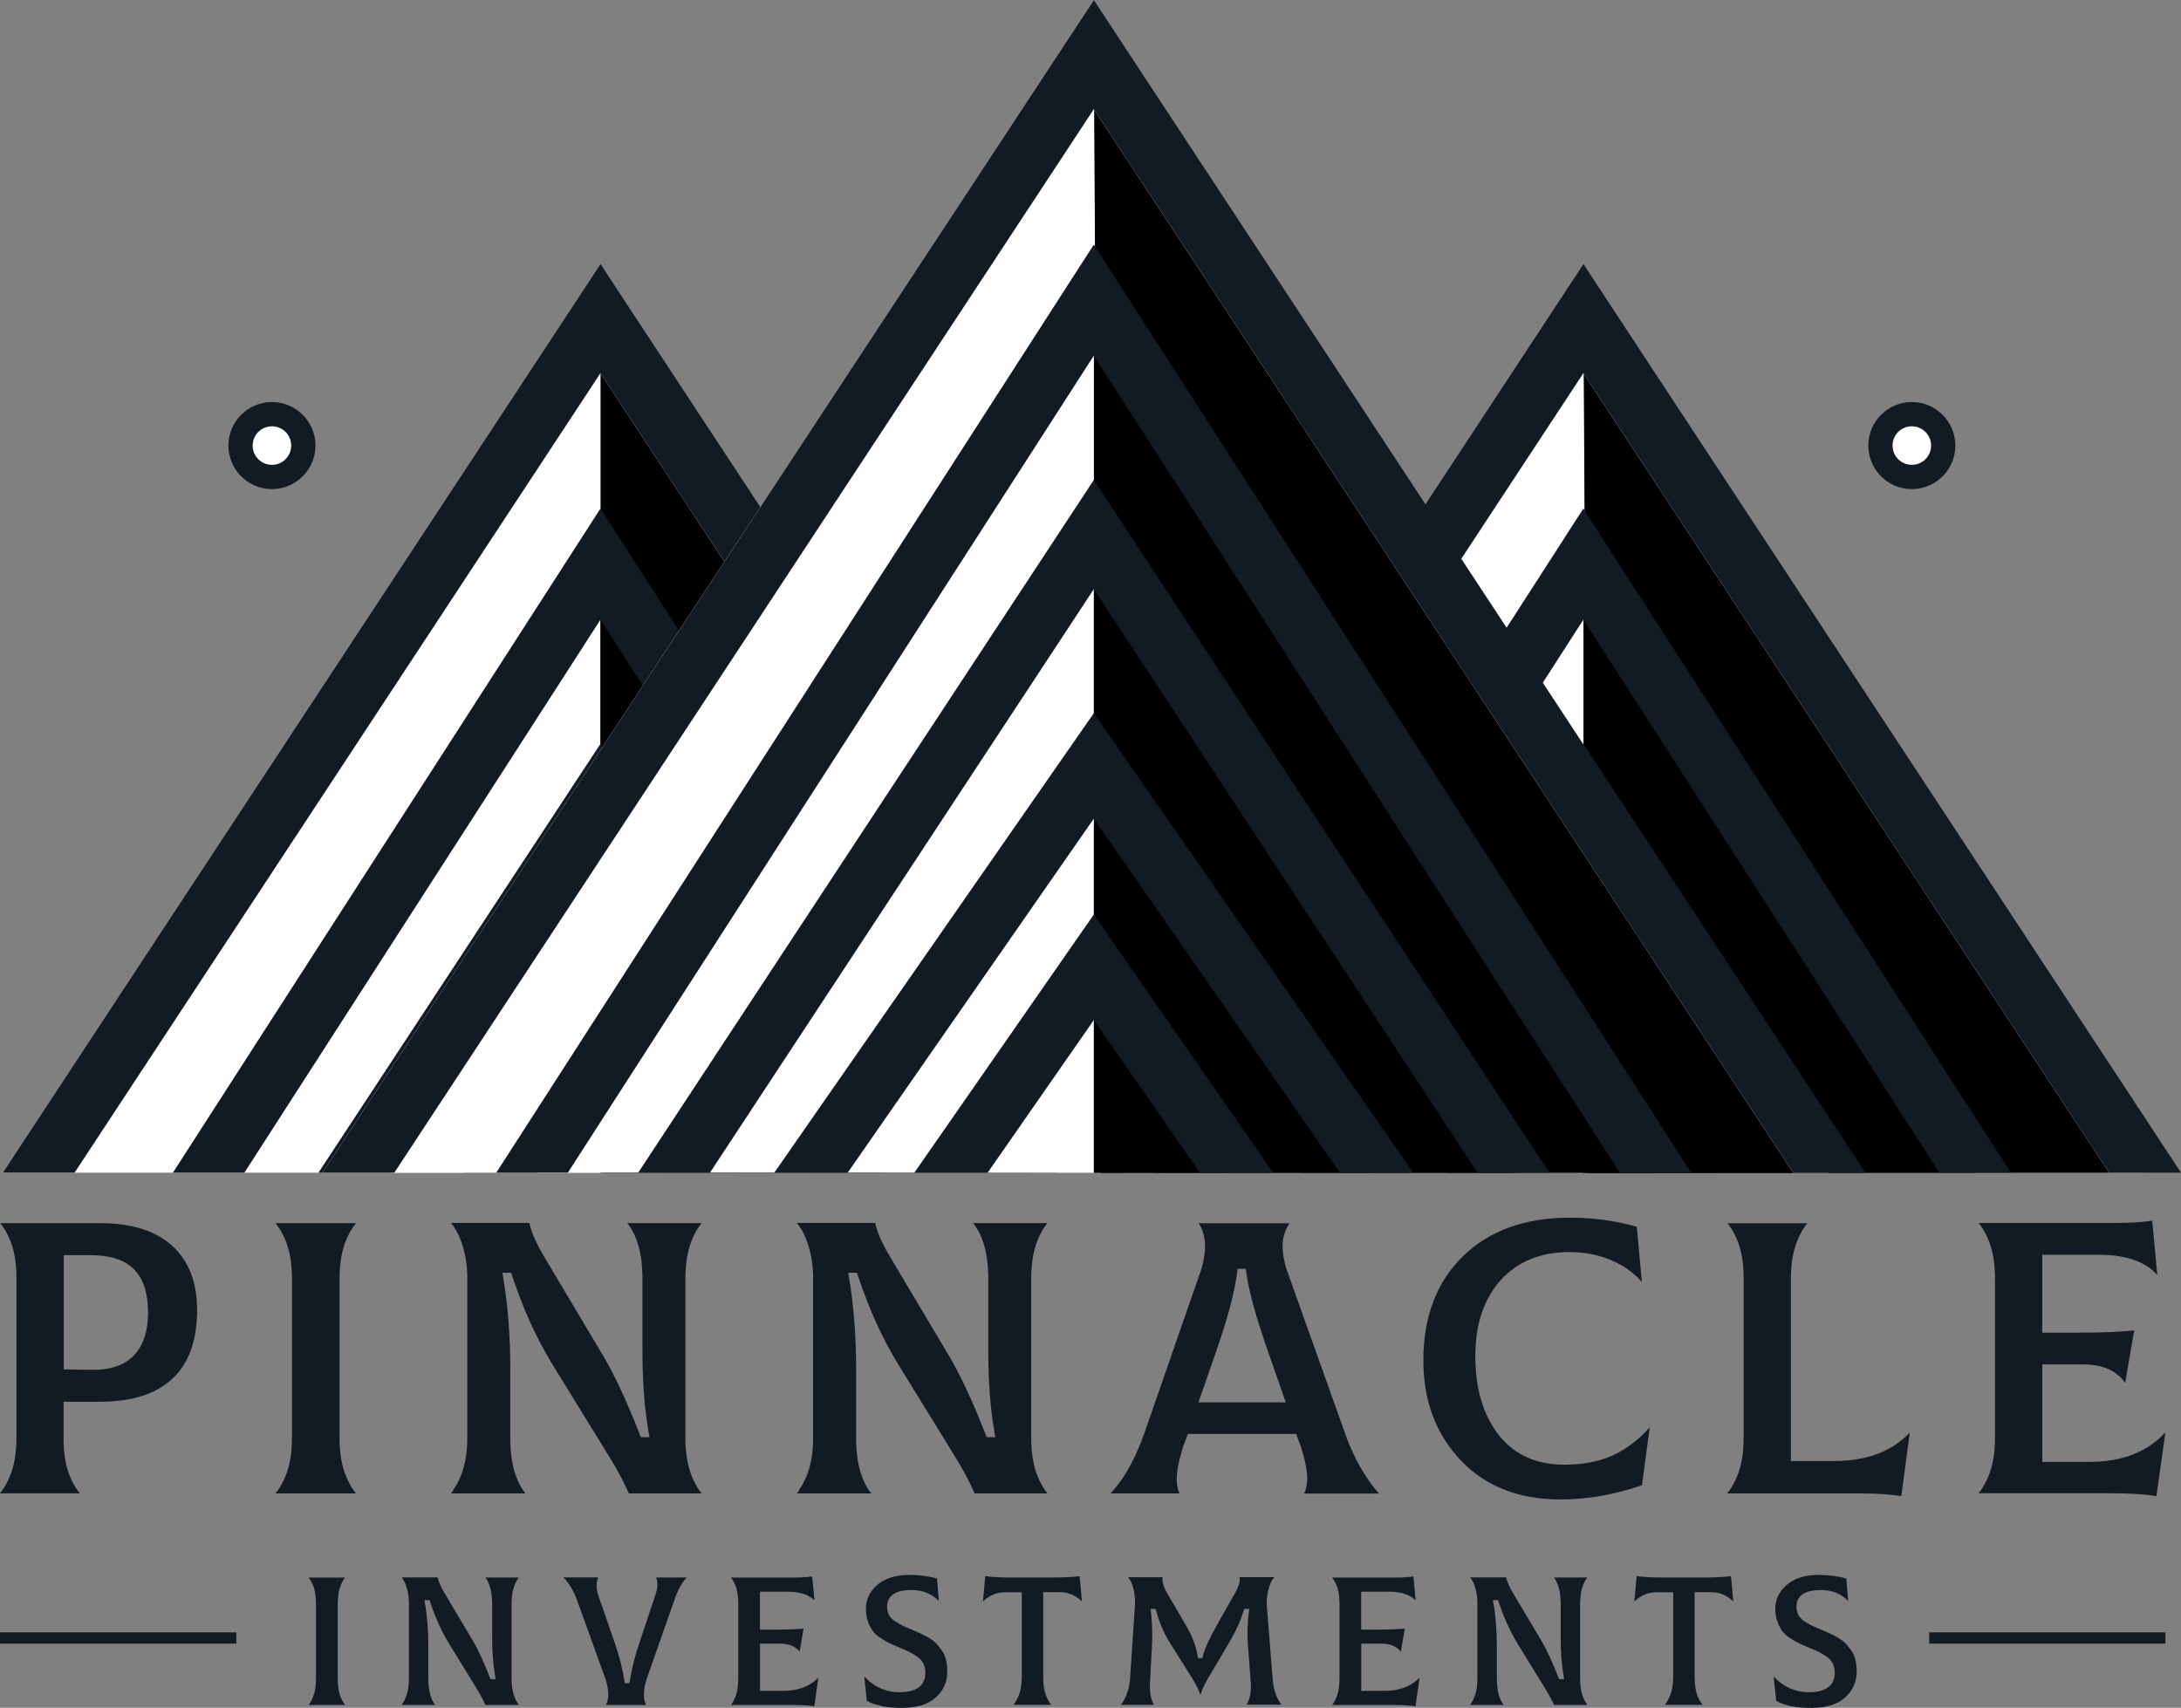 <?xml version="1.0" encoding="UTF-8"?> <svg xmlns="http://www.w3.org/2000/svg" viewBox="1873.235 2400.73 253.53 198.54" width="253.53" height="198.54" data-guides="{&quot;vertical&quot;:[],&quot;horizontal&quot;:[]}"><rect x="1873.235" y="2400.73" width="253.53" height="198.54" fill="#808080" stroke="none"/><path fill="rgb(254, 254, 254)" stroke="none" fill-opacity="1" stroke-width="1" stroke-opacity="1" clip-rule="evenodd" color="rgb(51, 51, 51)" fill-rule="evenodd" font-size-adjust="none" text-rendering="geometricprecision" class="fil0" id="tSvg14106006bf9" title="Path 1" d="M 1943.035 2431.41 C 1943.225 2466.627 1943.415 2501.843 1943.605 2537.06C 1920.255 2537.06 1896.905 2537.06 1873.555 2537.06C 1896.715 2501.843 1919.875 2466.627 1943.035 2431.41Z"></path><path fill="url(#tSvgGradient7df85d7e6f)" stroke="none" fill-opacity="1" stroke-width="1" stroke-opacity="1" clip-rule="evenodd" color="rgb(51, 51, 51)" fill-rule="evenodd" font-size-adjust="none" text-rendering="geometricprecision" class="fil1" id="tSvg155795f48df" title="Path 2" d="M 1943.045 2437.78 C 1958.368 2461.08 1973.692 2484.38 1989.015 2507.68C 1995.455 2517.473 2001.895 2527.267 2008.335 2537.06C 1999.708 2537.06 1991.082 2537.06 1982.455 2537.06C 1969.318 2537.06 1956.182 2537.06 1943.045 2537.06C 1943.045 2503.967 1943.045 2470.873 1943.045 2437.78Z"></path><path fill="rgb(254, 254, 254)" stroke="none" fill-opacity="1" stroke-width="1" stroke-opacity="1" clip-rule="evenodd" color="rgb(51, 51, 51)" fill-rule="evenodd" font-size-adjust="none" text-rendering="geometricprecision" class="fil0" id="tSvg15f10326304" title="Path 3" d="M 1943.035 2437.76 C 1958.362 2461.067 1973.688 2484.373 1989.015 2507.68C 1995.455 2517.473 2001.895 2527.267 2008.335 2537.06C 2006.945 2537.06 2005.555 2537.06 2004.165 2537.06C 1998.142 2527.907 1992.118 2518.753 1986.095 2509.6C 1971.742 2487.77 1957.388 2465.94 1943.035 2444.11C 1943.035 2441.993 1943.035 2439.877 1943.035 2437.76Z"></path><path fill="rgb(18, 27, 36)" stroke="none" fill-opacity="1" stroke-width="1" stroke-opacity="1" clip-rule="evenodd" color="rgb(51, 51, 51)" font-size-adjust="none" text-rendering="geometricprecision" class="fil2" id="tSvg18205a6903b" title="Path 4" d="M 1945.945 2435.85 C 1968.132 2469.587 1990.318 2503.323 2012.505 2537.06C 2009.725 2537.06 2006.945 2537.06 2004.165 2537.06C 1998.142 2527.907 1992.118 2518.753 1986.095 2509.6C 1971.742 2487.77 1957.388 2465.94 1943.035 2444.11C 1922.658 2475.093 1902.282 2506.077 1881.905 2537.06C 1879.122 2537.06 1876.338 2537.06 1873.555 2537.06C 1896.715 2501.843 1919.875 2466.627 1943.035 2431.41C 1944.005 2432.89 1944.975 2434.37 1945.945 2435.85Z"></path><path fill="url(#tSvgGradient14829dd9316)" stroke="none" fill-opacity="1" stroke-width="1" stroke-opacity="1" clip-rule="evenodd" color="rgb(51, 51, 51)" fill-rule="evenodd" font-size-adjust="none" text-rendering="geometricprecision" class="fil3" id="tSvg32a2b45007" title="Path 5" d="M 1943.045 2466.33 C 1954.982 2484.87 1966.918 2503.41 1978.855 2521.95C 1982.075 2526.987 1985.295 2532.023 1988.515 2537.06C 1986.495 2537.06 1984.475 2537.06 1982.455 2537.06C 1969.318 2537.06 1956.182 2537.06 1943.045 2537.06C 1943.045 2513.483 1943.045 2489.907 1943.045 2466.33Z"></path><path fill="rgb(18, 27, 36)" stroke="none" fill-opacity="1" stroke-width="1" stroke-opacity="1" clip-rule="evenodd" color="rgb(51, 51, 51)" font-size-adjust="none" text-rendering="geometricprecision" class="fil2" id="tSvg767264a60c" title="Path 6" d="M 1945.975 2464.42 C 1961.562 2488.633 1977.148 2512.847 1992.735 2537.06C 1989.965 2537.06 1987.195 2537.06 1984.425 2537.06C 1981.588 2532.653 1978.752 2528.247 1975.915 2523.84C 1964.955 2506.817 1953.995 2489.793 1943.035 2472.77C 1929.238 2494.2 1915.442 2515.63 1901.645 2537.06C 1898.875 2537.06 1896.105 2537.06 1893.335 2537.06C 1909.902 2511.323 1926.468 2485.587 1943.035 2459.85C 1944.015 2461.373 1944.995 2462.897 1945.975 2464.42Z"></path><path fill="url(#tSvgGradient12c44ca734a)" stroke="none" fill-opacity="1" stroke-width="1" stroke-opacity="1" clip-rule="evenodd" color="rgb(51, 51, 51)" fill-rule="evenodd" font-size-adjust="none" text-rendering="geometricprecision" class="fil4" id="tSvg7782e02629" title="Path 7" d="M 1943.045 2493.58 C 1951.555 2506.523 1960.065 2519.467 1968.575 2532.41C 1969.598 2533.96 1970.622 2535.51 1971.645 2537.06C 1962.112 2537.06 1952.578 2537.06 1943.045 2537.06C 1943.045 2522.567 1943.045 2508.073 1943.045 2493.58Z"></path><path fill="rgb(18, 27, 36)" stroke="none" fill-opacity="1" stroke-width="1" stroke-opacity="1" clip-rule="evenodd" color="rgb(51, 51, 51)" font-size-adjust="none" text-rendering="geometricprecision" class="fil2" id="tSvg8aa62292b0" title="Path 8" d="M 1945.945 2491.64 C 1955.902 2506.78 1965.858 2521.92 1975.815 2537.06C 1973.032 2537.06 1970.248 2537.06 1967.465 2537.06C 1966.865 2536.147 1966.265 2535.233 1965.665 2534.32C 1958.122 2522.85 1950.578 2511.38 1943.035 2499.91C 1934.892 2512.293 1926.748 2524.677 1918.605 2537.06C 1915.822 2537.06 1913.038 2537.06 1910.255 2537.06C 1921.182 2520.443 1932.108 2503.827 1943.035 2487.21C 1944.005 2488.687 1944.975 2490.163 1945.945 2491.64Z"></path><path fill="rgb(18, 27, 36)" stroke="none" fill-opacity="1" stroke-width="1" stroke-opacity="1" clip-rule="evenodd" color="rgb(51, 51, 51)" font-size-adjust="none" text-rendering="geometricprecision" class="fil2" id="tSvg14cbaa5fd42" title="Path 9" d="M 1945.905 2518.46 C 1950.218 2524.66 1954.532 2530.86 1958.845 2537.06C 1956.002 2537.06 1953.158 2537.06 1950.315 2537.06C 1947.888 2533.57 1945.462 2530.08 1943.035 2526.59C 1940.608 2530.08 1938.182 2533.57 1935.755 2537.06C 1932.912 2537.06 1930.068 2537.06 1927.225 2537.06C 1932.495 2529.48 1937.765 2521.9 1943.035 2514.32C 1943.992 2515.7 1944.948 2517.08 1945.905 2518.46Z"></path><path fill="rgb(254, 254, 254)" stroke="none" fill-opacity="1" stroke-width="1" stroke-opacity="1" clip-rule="evenodd" color="rgb(51, 51, 51)" fill-rule="evenodd" font-size-adjust="none" text-rendering="geometricprecision" class="fil0" id="tSvg37faf41c74" title="Path 10" d="M 2057.295 2431.41 C 2057.485 2466.627 2057.675 2501.843 2057.865 2537.06C 2034.515 2537.06 2011.165 2537.06 1987.815 2537.06C 2010.975 2501.843 2034.135 2466.627 2057.295 2431.41Z"></path><path fill="url(#tSvgGradient256eb6450f)" stroke="none" fill-opacity="1" stroke-width="1" stroke-opacity="1" clip-rule="evenodd" color="rgb(51, 51, 51)" fill-rule="evenodd" font-size-adjust="none" text-rendering="geometricprecision" class="fil1" id="tSvg252b77bbfe" title="Path 11" d="M 2057.305 2437.78 C 2072.625 2461.08 2087.945 2484.38 2103.265 2507.68C 2109.708 2517.473 2116.152 2527.267 2122.595 2537.06C 2101.018 2537.06 2079.442 2537.06 2057.865 2537.06C 2057.678 2503.967 2057.492 2470.873 2057.305 2437.78Z"></path><path fill="rgb(254, 254, 254)" stroke="none" fill-opacity="1" stroke-width="1" stroke-opacity="1" clip-rule="evenodd" color="rgb(51, 51, 51)" fill-rule="evenodd" font-size-adjust="none" text-rendering="geometricprecision" class="fil0" id="tSvgb39d18b7ea" title="Path 12" d="M 2057.295 2437.76 C 2072.618 2461.067 2087.942 2484.373 2103.265 2507.68C 2109.708 2517.473 2116.152 2527.267 2122.595 2537.06C 2121.202 2537.06 2119.808 2537.06 2118.415 2537.06C 2112.395 2527.907 2106.375 2518.753 2100.355 2509.6C 2086.002 2487.77 2071.648 2465.94 2057.295 2444.11C 2057.295 2441.993 2057.295 2439.877 2057.295 2437.76Z"></path><path fill="rgb(18, 27, 36)" stroke="none" fill-opacity="1" stroke-width="1" stroke-opacity="1" clip-rule="evenodd" color="rgb(51, 51, 51)" font-size-adjust="none" text-rendering="geometricprecision" class="fil2" id="tSvgbdddb28822" title="Path 13" d="M 2060.205 2435.85 C 2082.392 2469.587 2104.578 2503.323 2126.765 2537.06C 2123.982 2537.06 2121.198 2537.06 2118.415 2537.06C 2112.395 2527.907 2106.375 2518.753 2100.355 2509.6C 2086.002 2487.77 2071.648 2465.94 2057.295 2444.11C 2036.918 2475.093 2016.542 2506.077 1996.165 2537.06C 1993.382 2537.06 1990.598 2537.06 1987.815 2537.06C 2010.975 2501.843 2034.135 2466.627 2057.295 2431.41C 2058.265 2432.89 2059.235 2434.37 2060.205 2435.85Z"></path><path fill="url(#tSvgGradient16ef18458ff)" stroke="none" fill-opacity="1" stroke-width="1" stroke-opacity="1" clip-rule="evenodd" color="rgb(51, 51, 51)" fill-rule="evenodd" font-size-adjust="none" text-rendering="geometricprecision" class="fil5" id="tSvg9be6562e38" title="Path 14" d="M 2057.305 2466.33 C 2069.242 2484.87 2081.178 2503.41 2093.115 2521.95C 2096.335 2526.987 2099.555 2532.023 2102.775 2537.06C 2087.618 2537.06 2072.462 2537.06 2057.305 2537.06C 2057.305 2513.483 2057.305 2489.907 2057.305 2466.33Z"></path><path fill="rgb(18, 27, 36)" stroke="none" fill-opacity="1" stroke-width="1" stroke-opacity="1" clip-rule="evenodd" color="rgb(51, 51, 51)" font-size-adjust="none" text-rendering="geometricprecision" class="fil2" id="tSvg11e5e1d610f" title="Path 15" d="M 2058.575 2461.85 C 2074.715 2486.92 2090.855 2511.99 2106.995 2537.06C 2104.222 2537.06 2101.448 2537.06 2098.675 2537.06C 2095.838 2532.653 2093.002 2528.247 2090.165 2523.84C 2079.208 2506.817 2068.252 2489.793 2057.295 2472.77C 2043.498 2494.2 2029.702 2515.63 2015.905 2537.06C 2013.132 2537.06 2010.358 2537.06 2007.585 2537.06C 2024.155 2511.323 2040.725 2485.587 2057.295 2459.85C 2057.722 2460.517 2058.148 2461.183 2058.575 2461.85Z"></path><path fill="url(#tSvgGradient1792e143c2)" stroke="none" fill-opacity="1" stroke-width="1" stroke-opacity="1" clip-rule="evenodd" color="rgb(51, 51, 51)" fill-rule="evenodd" font-size-adjust="none" text-rendering="geometricprecision" class="fil4" id="tSvg4a0e034217" title="Path 16" d="M 2057.305 2493.58 C 2065.815 2506.523 2074.325 2519.467 2082.835 2532.41C 2083.855 2533.96 2084.875 2535.51 2085.895 2537.06C 2076.365 2537.06 2066.835 2537.06 2057.305 2537.06C 2057.305 2522.567 2057.305 2508.073 2057.305 2493.58Z"></path><path fill="rgb(18, 27, 36)" stroke="none" fill-opacity="1" stroke-width="1" stroke-opacity="1" clip-rule="evenodd" color="rgb(51, 51, 51)" font-size-adjust="none" text-rendering="geometricprecision" class="fil2" id="tSvg11f619bd292" title="Path 17" d="M 2060.205 2491.64 C 2070.162 2506.78 2080.118 2521.92 2090.075 2537.06C 2087.292 2537.06 2084.508 2537.06 2081.725 2537.06C 2081.125 2536.147 2080.525 2535.233 2079.925 2534.32C 2072.382 2522.85 2064.838 2511.38 2057.295 2499.91C 2049.148 2512.293 2041.002 2524.677 2032.855 2537.06C 2030.072 2537.06 2027.288 2537.06 2024.505 2537.06C 2035.435 2520.443 2046.365 2503.827 2057.295 2487.21C 2058.265 2488.687 2059.235 2490.163 2060.205 2491.64Z"></path><path fill="rgb(18, 27, 36)" stroke="none" fill-opacity="1" stroke-width="1" stroke-opacity="1" clip-rule="evenodd" color="rgb(51, 51, 51)" font-size-adjust="none" text-rendering="geometricprecision" class="fil2" id="tSvg3265947734" title="Path 18" d="M 2060.165 2518.46 C 2064.475 2524.66 2068.785 2530.86 2073.095 2537.06C 2070.255 2537.06 2067.415 2537.06 2064.575 2537.06C 2062.148 2533.57 2059.722 2530.08 2057.295 2526.59C 2054.865 2530.08 2052.435 2533.57 2050.005 2537.06C 2047.165 2537.06 2044.325 2537.06 2041.485 2537.06C 2046.755 2529.48 2052.025 2521.9 2057.295 2514.32C 2058.252 2515.7 2059.208 2517.08 2060.165 2518.46Z"></path><path fill="rgb(254, 254, 254)" stroke="none" fill-opacity="1" stroke-width="1" stroke-opacity="1" clip-rule="evenodd" color="rgb(51, 51, 51)" fill-rule="evenodd" font-size-adjust="none" text-rendering="geometricprecision" class="fil0" id="tSvg14e69b3a2c" title="Path 19" d="M 2000.385 2400.73 C 2000.632 2446.173 2000.878 2491.617 2001.125 2537.06C 1970.992 2537.06 1940.858 2537.06 1910.725 2537.06C 1940.612 2491.617 1970.498 2446.173 2000.385 2400.73Z"></path><path fill="url(#tSvgGradient1266fafb7da)" stroke="none" fill-opacity="1" stroke-width="1" stroke-opacity="1" clip-rule="evenodd" color="rgb(51, 51, 51)" fill-rule="evenodd" font-size-adjust="none" text-rendering="geometricprecision" class="fil6" id="tSvg1cf2ecacb2" title="Path 20" d="M 2000.395 2407.09 C 2015.715 2430.393 2031.035 2453.697 2046.355 2477C 2059.522 2497.02 2072.688 2517.04 2085.855 2537.06C 2057.612 2537.06 2029.368 2537.06 2001.125 2537.06C 2001.125 2537.06 2001.125 2537.06 2001.125 2537.06C 2000.882 2493.737 2000.638 2450.413 2000.395 2407.09Z"></path><path fill="rgb(254, 254, 254)" stroke="none" fill-opacity="1" stroke-width="1" stroke-opacity="1" clip-rule="evenodd" color="rgb(51, 51, 51)" fill-rule="evenodd" font-size-adjust="none" text-rendering="geometricprecision" class="fil0" id="tSvg5b136b2707" title="Path 21" d="M 2000.385 2407.08 C 2015.708 2430.387 2031.032 2453.693 2046.355 2477C 2059.522 2497.02 2072.688 2517.04 2085.855 2537.06C 2084.465 2537.06 2083.075 2537.06 2081.685 2537.06C 2068.938 2517.677 2056.192 2498.293 2043.445 2478.91C 2029.092 2457.08 2014.738 2435.25 2000.385 2413.42C 2000.385 2411.307 2000.385 2409.193 2000.385 2407.08Z"></path><path fill="rgb(18, 27, 36)" stroke="none" fill-opacity="1" stroke-width="1" stroke-opacity="1" clip-rule="evenodd" color="rgb(51, 51, 51)" font-size-adjust="none" text-rendering="geometricprecision" class="fil2" id="tSvge7b35315dc" title="Path 22" d="M 2003.295 2405.16 C 2032.208 2449.127 2061.122 2493.093 2090.035 2537.06C 2087.252 2537.06 2084.468 2537.06 2081.685 2537.06C 2068.938 2517.677 2056.192 2498.293 2043.445 2478.91C 2029.092 2457.08 2014.738 2435.25 2000.385 2413.42C 1973.282 2454.633 1946.178 2495.847 1919.075 2537.06C 1916.292 2537.06 1913.508 2537.06 1910.725 2537.06C 1940.612 2491.617 1970.498 2446.173 2000.385 2400.73C 2001.355 2402.207 2002.325 2403.683 2003.295 2405.16Z"></path><path fill="url(#tSvgGradient4bdad19e49)" stroke="none" fill-opacity="1" stroke-width="1" stroke-opacity="1" clip-rule="evenodd" color="rgb(51, 51, 51)" fill-rule="evenodd" font-size-adjust="none" text-rendering="geometricprecision" class="fil6" id="tSvg2e671fafb2" title="Path 23" d="M 2000.395 2435.64 C 2012.332 2454.183 2024.268 2472.727 2036.205 2491.27C 2045.962 2506.533 2055.718 2521.797 2065.475 2537.06C 2047.812 2537.06 2030.148 2537.06 2012.485 2537.06C 2012.428 2537.06 2012.372 2537.06 2012.315 2537.06C 2008.342 2537.06 2004.368 2537.06 2000.395 2537.06C 2000.395 2503.253 2000.395 2469.447 2000.395 2435.64Z"></path><path fill="rgb(18, 27, 36)" stroke="none" fill-opacity="1" stroke-width="1" stroke-opacity="1" clip-rule="evenodd" color="rgb(51, 51, 51)" font-size-adjust="none" text-rendering="geometricprecision" class="fil2" id="tSvg12cbb41a685" title="Path 24" d="M 2003.325 2433.74 C 2025.495 2468.18 2047.665 2502.62 2069.835 2537.06C 2067.065 2537.06 2064.295 2537.06 2061.525 2537.06C 2052.102 2522.427 2042.678 2507.793 2033.255 2493.16C 2022.298 2476.133 2011.342 2459.107 2000.385 2442.08C 1980.005 2473.74 1959.625 2505.4 1939.245 2537.06C 1936.472 2537.06 1933.698 2537.06 1930.925 2537.06C 1954.078 2501.097 1977.232 2465.133 2000.385 2429.17C 2001.365 2430.693 2002.345 2432.217 2003.325 2433.74Z"></path><path fill="url(#tSvgGradient1b660fdf05)" stroke="none" fill-opacity="1" stroke-width="1" stroke-opacity="1" clip-rule="evenodd" color="rgb(51, 51, 51)" fill-rule="evenodd" font-size-adjust="none" text-rendering="geometricprecision" class="fil6" id="tSvg16fc313e2d8" title="Path 25" d="M 2000.395 2462.89 C 2008.905 2475.833 2017.415 2488.777 2025.925 2501.72C 2033.672 2513.5 2041.418 2525.28 2049.165 2537.06C 2036.938 2537.06 2024.712 2537.06 2012.485 2537.06C 2012.428 2537.06 2012.372 2537.06 2012.315 2537.06C 2008.342 2537.06 2004.368 2537.06 2000.395 2537.06C 2000.395 2512.337 2000.395 2487.613 2000.395 2462.89Z"></path><path fill="rgb(18, 27, 36)" stroke="none" fill-opacity="1" stroke-width="1" stroke-opacity="1" clip-rule="evenodd" color="rgb(51, 51, 51)" font-size-adjust="none" text-rendering="geometricprecision" class="fil2" id="tSvg49cb453282" title="Path 26" d="M 2003.295 2460.96 C 2019.978 2486.327 2036.662 2511.693 2053.345 2537.06C 2050.562 2537.06 2047.778 2537.06 2044.995 2537.06C 2037.668 2525.92 2030.342 2514.78 2023.015 2503.64C 2015.472 2492.167 2007.928 2480.693 2000.385 2469.22C 1985.512 2491.833 1970.638 2514.447 1955.765 2537.06C 1952.985 2537.06 1950.205 2537.06 1947.425 2537.06C 1965.078 2510.217 1982.732 2483.373 2000.385 2456.53C 2001.355 2458.007 2002.325 2459.483 2003.295 2460.96Z"></path><path fill="rgb(18, 27, 36)" stroke="none" fill-opacity="1" stroke-width="1" stroke-opacity="1" clip-rule="evenodd" color="rgb(51, 51, 51)" font-size-adjust="none" text-rendering="geometricprecision" class="fil2" id="tSvge8103db173" title="Path 27" d="M 2003.255 2487.77 C 2014.675 2504.2 2026.095 2520.63 2037.515 2537.06C 2034.672 2537.06 2031.828 2537.06 2028.985 2537.06C 2024.378 2530.43 2019.772 2523.8 2015.165 2517.17C 2010.238 2510.08 2005.312 2502.99 2000.385 2495.9C 1990.848 2509.62 1981.312 2523.34 1971.775 2537.06C 1968.932 2537.06 1966.088 2537.06 1963.245 2537.06C 1975.625 2519.253 1988.005 2501.447 2000.385 2483.64C 2001.342 2485.017 2002.298 2486.393 2003.255 2487.77Z"></path><path fill="rgb(18, 27, 36)" stroke="none" fill-opacity="1" stroke-width="1" stroke-opacity="1" clip-rule="evenodd" color="rgb(51, 51, 51)" font-size-adjust="none" text-rendering="geometricprecision" class="fil2" id="tSvg5d43f4c45b" title="Path 28" d="M 2003.255 2511.19 C 2009.248 2519.813 2015.242 2528.437 2021.235 2537.06C 2018.395 2537.06 2015.555 2537.06 2012.715 2537.06C 2010.818 2534.33 2008.922 2531.6 2007.025 2528.87C 2004.812 2525.687 2002.598 2522.503 2000.385 2519.32C 1996.272 2525.233 1992.158 2531.147 1988.045 2537.06C 1985.205 2537.06 1982.365 2537.06 1979.525 2537.06C 1986.478 2527.057 1993.432 2517.053 2000.385 2507.05C 2001.342 2508.43 2002.298 2509.81 2003.255 2511.19Z"></path><path fill="rgb(18, 27, 36)" stroke="none" fill-opacity="1" stroke-width="1" stroke-opacity="1" clip-rule="evenodd" color="rgb(51, 51, 51)" fill-rule="evenodd" font-size-adjust="none" text-rendering="geometricprecision" class="fil7" id="tSvg5ab780fe3a" title="Path 29" d="M 1904.845 2447.47 C 1907.635 2447.47 1909.905 2449.74 1909.905 2452.53C 1909.905 2455.32 1907.635 2457.59 1904.845 2457.59C 1902.055 2457.59 1899.785 2455.32 1899.785 2452.53C 1899.785 2449.74 1902.055 2447.47 1904.845 2447.47Z"></path><path fill="rgb(254, 254, 254)" stroke="none" fill-opacity="1" stroke-width="1" stroke-opacity="1" clip-rule="evenodd" color="rgb(51, 51, 51)" fill-rule="evenodd" font-size-adjust="none" text-rendering="geometricprecision" class="fil0" id="tSvg15c11fdc60e" title="Path 30" d="M 1904.845 2450.29 C 1906.085 2450.29 1907.085 2451.29 1907.085 2452.53C 1907.085 2453.77 1906.085 2454.77 1904.845 2454.77C 1903.605 2454.77 1902.605 2453.77 1902.605 2452.53C 1902.605 2451.29 1903.605 2450.29 1904.845 2450.29Z"></path><path fill="rgb(18, 27, 36)" stroke="none" fill-opacity="1" stroke-width="1" stroke-opacity="1" clip-rule="evenodd" color="rgb(51, 51, 51)" fill-rule="evenodd" font-size-adjust="none" text-rendering="geometricprecision" class="fil7" id="tSvg13299ad7c03" title="Path 31" d="M 2095.475 2447.47 C 2098.265 2447.47 2100.535 2449.74 2100.535 2452.53C 2100.535 2455.32 2098.265 2457.59 2095.475 2457.59C 2092.685 2457.59 2090.415 2455.32 2090.415 2452.53C 2090.415 2449.74 2092.685 2447.47 2095.475 2447.47Z"></path><path fill="rgb(254, 254, 254)" stroke="none" fill-opacity="1" stroke-width="1" stroke-opacity="1" clip-rule="evenodd" color="rgb(51, 51, 51)" fill-rule="evenodd" font-size-adjust="none" text-rendering="geometricprecision" class="fil0" id="tSvg1114347a1c2" title="Path 32" d="M 2095.475 2450.29 C 2096.715 2450.29 2097.715 2451.29 2097.715 2452.53C 2097.715 2453.77 2096.715 2454.77 2095.475 2454.77C 2094.235 2454.77 2093.235 2453.77 2093.235 2452.53C 2093.235 2451.29 2094.235 2450.29 2095.475 2450.29Z"></path><path fill="rgb(18, 27, 36)" stroke="none" fill-opacity="1" stroke-width="1" stroke-opacity="1" clip-rule="evenodd" color="rgb(51, 51, 51)" fill-rule="evenodd" font-size-adjust="none" text-rendering="geometricprecision" class="fil7" id="tSvgfed72452a4" title="Path 33" d="M 1889.715 2543.59 C 1888.315 2543.15 1886.715 2542.93 1884.895 2542.93C 1881.015 2542.93 1877.135 2542.93 1873.255 2542.93C 1873.345 2543.03 1873.425 2543.14 1873.505 2543.25C 1873.825 2543.68 1874.105 2544.2 1874.365 2544.81C 1874.625 2545.42 1874.825 2546.1 1874.955 2546.85C 1875.085 2547.59 1875.145 2548.4 1875.145 2549.28C 1875.145 2555.46 1875.145 2561.64 1875.145 2567.82C 1875.145 2568.72 1875.085 2569.56 1874.955 2570.32C 1874.825 2571.09 1874.625 2571.78 1874.365 2572.4C 1874.105 2573.02 1873.815 2573.55 1873.505 2573.98C 1873.415 2574.11 1873.315 2574.23 1873.215 2574.34C 1876.318 2574.34 1879.422 2574.34 1882.525 2574.34C 1882.435 2574.24 1882.355 2574.13 1882.265 2574.02C 1881.955 2573.59 1881.665 2573.07 1881.405 2572.46C 1881.145 2571.85 1880.945 2571.17 1880.815 2570.42C 1880.685 2569.68 1880.625 2568.87 1880.625 2567.99C 1880.625 2566.557 1880.625 2565.123 1880.625 2563.69C 1882.042 2563.69 1883.458 2563.69 1884.875 2563.69C 1886.725 2563.69 1888.345 2563.46 1889.745 2563.02C 1891.135 2562.58 1892.305 2561.91 1893.265 2561.02C 1894.225 2560.14 1894.935 2559.03 1895.415 2557.71C 1895.905 2556.37 1896.145 2554.79 1896.145 2552.98C 1896.145 2551.36 1895.895 2549.93 1895.405 2548.69C 1894.915 2547.46 1894.195 2546.41 1893.225 2545.54C 1892.255 2544.67 1891.075 2544.01 1889.715 2543.59ZM 1888.815 2558.29 C 1887.725 2559.45 1886.055 2560.02 1883.825 2559.98C 1882.765 2559.963 1881.705 2559.947 1880.645 2559.93C 1880.645 2555.503 1880.645 2551.077 1880.645 2546.65C 1881.705 2546.65 1882.765 2546.65 1883.825 2546.65C 1884.925 2546.65 1885.885 2546.78 1886.705 2547.05C 1887.555 2547.32 1888.255 2547.74 1888.805 2548.29C 1889.895 2549.38 1890.445 2551.06 1890.445 2553.32C 1890.445 2554.38 1890.315 2555.33 1890.045 2556.15C 1889.775 2556.99 1889.365 2557.7 1888.815 2558.29ZM 1905.535 2573.99 C 1905.445 2574.12 1905.345 2574.24 1905.245 2574.35C 1908.372 2574.35 1911.498 2574.35 1914.625 2574.35C 1914.525 2574.24 1914.435 2574.12 1914.345 2573.99C 1914.035 2573.56 1913.745 2573.03 1913.485 2572.42C 1913.225 2571.81 1913.025 2571.11 1912.895 2570.34C 1912.765 2569.57 1912.705 2568.73 1912.705 2567.81C 1912.705 2561.69 1912.705 2555.57 1912.705 2549.45C 1912.705 2548.55 1912.765 2547.71 1912.895 2546.95C 1913.025 2546.18 1913.225 2545.49 1913.485 2544.87C 1913.745 2544.25 1914.035 2543.72 1914.345 2543.29C 1914.435 2543.16 1914.535 2543.04 1914.635 2542.93C 1911.508 2542.93 1908.382 2542.93 1905.255 2542.93C 1905.355 2543.04 1905.445 2543.16 1905.535 2543.29C 1905.845 2543.73 1906.135 2544.25 1906.395 2544.86C 1906.655 2545.47 1906.855 2546.17 1906.985 2546.94C 1907.115 2547.71 1907.175 2548.55 1907.175 2549.47C 1907.175 2555.59 1907.175 2561.71 1907.175 2567.83C 1907.175 2568.73 1907.115 2569.57 1906.985 2570.33C 1906.855 2571.1 1906.655 2571.79 1906.395 2572.41C 1906.135 2573.03 1905.845 2573.56 1905.535 2573.99ZM 1925.935 2573.99 C 1925.845 2574.12 1925.745 2574.24 1925.645 2574.35C 1928.538 2574.35 1931.432 2574.35 1934.325 2574.35C 1934.235 2574.25 1934.155 2574.13 1934.065 2574.02C 1933.765 2573.59 1933.495 2573.06 1933.255 2572.44C 1933.015 2571.82 1932.845 2571.12 1932.725 2570.35C 1932.605 2569.58 1932.555 2568.74 1932.555 2567.82C 1932.555 2565.187 1932.555 2562.553 1932.555 2559.92C 1932.555 2556.07 1932.275 2552.5 1931.725 2549.21C 1931.695 2549.04 1931.665 2548.87 1931.635 2548.7C 1931.975 2548.7 1932.315 2548.7 1932.655 2548.7C 1932.688 2548.8 1932.722 2548.9 1932.755 2549C 1933.405 2550.97 1934.125 2552.83 1934.925 2554.58C 1935.725 2556.33 1936.595 2557.97 1937.545 2559.5C 1939.728 2563.047 1941.912 2566.593 1944.095 2570.14C 1945.035 2571.66 1945.775 2573.06 1946.335 2574.35C 1949.158 2574.35 1951.982 2574.35 1954.805 2574.35C 1954.715 2574.25 1954.625 2574.13 1954.545 2574.02C 1954.225 2573.58 1953.945 2573.05 1953.685 2572.43C 1953.165 2571.18 1952.905 2569.65 1952.905 2567.82C 1952.905 2561.7 1952.905 2555.58 1952.905 2549.46C 1952.905 2548.56 1952.965 2547.72 1953.095 2546.95C 1953.225 2546.18 1953.415 2545.48 1953.675 2544.85C 1953.935 2544.23 1954.225 2543.69 1954.535 2543.26C 1954.625 2543.14 1954.705 2543.03 1954.795 2542.92C 1951.912 2542.92 1949.028 2542.92 1946.145 2542.92C 1946.235 2543.02 1946.315 2543.13 1946.405 2543.25C 1946.705 2543.68 1946.985 2544.21 1947.215 2544.83C 1947.455 2545.45 1947.625 2546.15 1947.745 2546.92C 1947.865 2547.69 1947.915 2548.53 1947.915 2549.45C 1947.915 2552.237 1947.915 2555.023 1947.915 2557.81C 1947.915 2559.58 1947.975 2561.26 1948.095 2562.84C 1948.215 2564.42 1948.405 2565.91 1948.645 2567.3C 1948.675 2567.47 1948.705 2567.64 1948.735 2567.81C 1948.402 2567.81 1948.068 2567.81 1947.735 2567.81C 1947.698 2567.717 1947.662 2567.623 1947.625 2567.53C 1946.855 2565.57 1946.115 2563.83 1945.405 2562.3C 1944.695 2560.78 1944.025 2559.48 1943.375 2558.39C 1941.145 2554.643 1938.915 2550.897 1936.685 2547.15C 1936.085 2546.16 1935.625 2545.28 1935.295 2544.52C 1935.035 2543.91 1934.865 2543.38 1934.775 2542.9C 1931.732 2542.9 1928.688 2542.9 1925.645 2542.9C 1925.785 2543.06 1925.915 2543.23 1926.035 2543.41C 1926.365 2543.89 1926.645 2544.47 1926.875 2545.14C 1927.105 2545.79 1927.265 2546.46 1927.385 2547.13C 1927.495 2547.81 1927.555 2548.5 1927.555 2549.2C 1927.555 2555.397 1927.555 2561.593 1927.555 2567.79C 1927.555 2568.69 1927.495 2569.53 1927.365 2570.29C 1927.235 2571.06 1927.035 2571.75 1926.775 2572.37C 1926.515 2572.99 1926.225 2573.52 1925.915 2573.95C 1925.922 2573.963 1925.928 2573.977 1925.935 2573.99ZM 1966.135 2573.99 C 1966.045 2574.12 1965.945 2574.24 1965.845 2574.35C 1968.738 2574.35 1971.632 2574.35 1974.525 2574.35C 1974.435 2574.25 1974.355 2574.13 1974.265 2574.02C 1973.965 2573.59 1973.695 2573.06 1973.455 2572.44C 1973.215 2571.82 1973.045 2571.12 1972.925 2570.35C 1972.805 2569.58 1972.755 2568.74 1972.755 2567.82C 1972.755 2565.187 1972.755 2562.553 1972.755 2559.92C 1972.755 2556.07 1972.475 2552.5 1971.925 2549.21C 1971.895 2549.04 1971.865 2548.87 1971.835 2548.7C 1972.175 2548.7 1972.515 2548.7 1972.855 2548.7C 1972.888 2548.8 1972.922 2548.9 1972.955 2549C 1973.605 2550.97 1974.325 2552.83 1975.125 2554.58C 1975.925 2556.33 1976.795 2557.97 1977.745 2559.5C 1979.928 2563.047 1982.112 2566.593 1984.295 2570.14C 1985.235 2571.66 1985.975 2573.06 1986.535 2574.35C 1989.358 2574.35 1992.182 2574.35 1995.005 2574.35C 1994.915 2574.25 1994.825 2574.13 1994.745 2574.02C 1994.425 2573.58 1994.145 2573.05 1993.885 2572.43C 1993.365 2571.18 1993.105 2569.65 1993.105 2567.82C 1993.105 2561.7 1993.105 2555.58 1993.105 2549.46C 1993.105 2548.56 1993.165 2547.72 1993.295 2546.95C 1993.425 2546.18 1993.615 2545.48 1993.875 2544.85C 1994.135 2544.23 1994.425 2543.69 1994.735 2543.26C 1994.825 2543.14 1994.905 2543.03 1994.995 2542.92C 1992.112 2542.92 1989.228 2542.92 1986.345 2542.92C 1986.435 2543.02 1986.515 2543.13 1986.605 2543.25C 1986.905 2543.68 1987.185 2544.21 1987.415 2544.83C 1987.655 2545.45 1987.825 2546.15 1987.945 2546.92C 1988.065 2547.69 1988.115 2548.53 1988.115 2549.45C 1988.115 2552.237 1988.115 2555.023 1988.115 2557.81C 1988.115 2559.58 1988.175 2561.26 1988.295 2562.84C 1988.415 2564.42 1988.605 2565.91 1988.845 2567.3C 1988.875 2567.47 1988.905 2567.64 1988.935 2567.81C 1988.602 2567.81 1988.268 2567.81 1987.935 2567.81C 1987.898 2567.717 1987.862 2567.623 1987.825 2567.53C 1987.055 2565.57 1986.315 2563.83 1985.605 2562.3C 1984.895 2560.78 1984.225 2559.48 1983.575 2558.39C 1981.345 2554.643 1979.115 2550.897 1976.885 2547.15C 1976.285 2546.16 1975.825 2545.28 1975.495 2544.52C 1975.235 2543.91 1975.065 2543.38 1974.975 2542.9C 1971.932 2542.9 1968.888 2542.9 1965.845 2542.9C 1965.985 2543.06 1966.115 2543.23 1966.235 2543.41C 1966.565 2543.89 1966.845 2544.47 1967.075 2545.14C 1967.305 2545.79 1967.465 2546.46 1967.585 2547.13C 1967.695 2547.81 1967.755 2548.5 1967.755 2549.2C 1967.755 2555.397 1967.755 2561.593 1967.755 2567.79C 1967.755 2568.69 1967.695 2569.53 1967.565 2570.29C 1967.435 2571.06 1967.235 2571.75 1966.975 2572.37C 1966.715 2572.99 1966.425 2573.52 1966.115 2573.95C 1966.122 2573.963 1966.128 2573.977 1966.135 2573.99ZM 2030.575 2569.76 C 2030.205 2568.99 2029.875 2568.18 2029.575 2567.32C 2027.295 2560.927 2025.015 2554.533 2022.735 2548.14C 2022.525 2547.38 2022.395 2546.7 2022.345 2546.11C 2022.295 2545.49 2022.335 2544.95 2022.455 2544.48C 2022.575 2544.03 2022.735 2543.62 2022.935 2543.25C 2022.995 2543.14 2023.065 2543.04 2023.125 2542.94C 2019.605 2542.94 2016.085 2542.94 2012.565 2542.94C 2012.618 2543.023 2012.672 2543.107 2012.725 2543.19C 2012.925 2543.55 2013.085 2543.97 2013.195 2544.44C 2013.305 2544.92 2013.335 2545.47 2013.295 2546.09C 2013.255 2546.7 2013.135 2547.38 2012.935 2548.13C 2010.715 2554.523 2008.495 2560.917 2006.275 2567.31C 2005.665 2569.04 2004.975 2570.55 2004.205 2571.83C 2003.625 2572.8 2003.005 2573.64 2002.335 2574.35C 2005.005 2574.35 2007.675 2574.35 2010.345 2574.35C 2010.305 2574.27 2010.275 2574.18 2010.235 2574.09C 2010.115 2573.74 2010.045 2573.32 2010.025 2572.83C 2010.005 2572.35 2010.065 2571.78 2010.195 2571.11C 2010.325 2570.45 2010.525 2569.7 2010.785 2568.85C 2010.975 2568.38 2011.145 2567.9 2011.315 2567.43C 2015.512 2567.43 2019.708 2567.43 2023.905 2567.43C 2024.082 2567.903 2024.258 2568.377 2024.435 2568.85C 2024.705 2569.69 2024.905 2570.44 2025.025 2571.09C 2025.155 2571.76 2025.205 2572.35 2025.175 2572.84C 2025.145 2573.34 2025.065 2573.77 2024.935 2574.13C 2024.902 2574.207 2024.868 2574.283 2024.835 2574.36C 2027.735 2574.36 2030.635 2574.36 2033.535 2574.36C 2033.375 2574.19 2033.215 2574 2033.055 2573.8C 2032.655 2573.3 2032.225 2572.69 2031.785 2571.99C 2031.335 2571.28 2030.935 2570.54 2030.575 2569.76ZM 2016.195 2552.76 C 2016.625 2551.16 2016.905 2549.78 2017.045 2548.63C 2017.062 2548.5 2017.078 2548.37 2017.095 2548.24C 2017.415 2548.24 2017.735 2548.24 2018.055 2548.24C 2018.072 2548.367 2018.088 2548.493 2018.105 2548.62C 2018.245 2549.7 2018.535 2551.04 2018.975 2552.64C 2019.425 2554.25 2020.025 2556.12 2020.775 2558.25C 2021.415 2560.087 2022.055 2561.923 2022.695 2563.76C 2019.312 2563.76 2015.928 2563.76 2012.545 2563.76C 2013.185 2561.923 2013.825 2560.087 2014.465 2558.25C 2015.185 2556.2 2015.765 2554.37 2016.195 2552.76ZM 2048.105 2573.91 C 2050.035 2574.67 2052.195 2575.05 2054.605 2575.05C 2056.205 2575.05 2057.825 2574.91 2059.445 2574.62C 2060.995 2574.34 2062.545 2573.94 2064.105 2573.4C 2064.405 2571.157 2064.705 2568.913 2065.005 2566.67C 2064.595 2567.13 2064.165 2567.55 2063.735 2567.94C 2062.975 2568.61 2062.165 2569.17 2061.315 2569.63C 2059.605 2570.55 2057.525 2571.01 2055.065 2571.01C 2053.425 2571.01 2051.965 2570.72 2050.685 2570.13C 2049.395 2569.54 2048.305 2568.66 2047.405 2567.49C 2046.515 2566.33 2045.845 2564.99 2045.395 2563.46C 2044.955 2561.95 2044.735 2560.25 2044.735 2558.39C 2044.735 2556.55 2044.975 2554.89 2045.465 2553.43C 2045.955 2551.95 2046.685 2550.67 2047.665 2549.58C 2048.645 2548.48 2049.815 2547.66 2051.155 2547.11C 2052.485 2546.57 2053.995 2546.29 2055.685 2546.29C 2056.645 2546.29 2057.565 2546.39 2058.455 2546.58C 2059.345 2546.77 2060.195 2547.06 2061.005 2547.45C 2061.825 2547.84 2062.565 2548.32 2063.215 2548.89C 2063.525 2549.16 2063.825 2549.46 2064.095 2549.77C 2063.898 2547.63 2063.702 2545.49 2063.505 2543.35C 2061.005 2542.64 2058.415 2542.29 2055.735 2542.29C 2050.525 2542.29 2046.375 2543.78 2043.305 2546.77C 2041.775 2548.26 2040.625 2550.01 2039.855 2552.02C 2039.085 2554.04 2038.695 2556.32 2038.695 2558.87C 2038.695 2561.24 2039.055 2563.39 2039.785 2565.33C 2040.515 2567.26 2041.605 2568.99 2043.055 2570.52C 2044.505 2572.04 2046.185 2573.17 2048.105 2573.91ZM 2092.365 2574.45 C 2093.055 2574.5 2093.675 2574.57 2094.255 2574.66C 2094.582 2572.197 2094.908 2569.733 2095.235 2567.27C 2093.155 2569.48 2090.225 2570.58 2086.455 2570.58C 2084.775 2570.58 2083.095 2570.58 2081.415 2570.58C 2081.415 2563.54 2081.415 2556.5 2081.415 2549.46C 2081.415 2548.56 2081.475 2547.72 2081.605 2546.96C 2081.735 2546.19 2081.935 2545.5 2082.195 2544.88C 2082.455 2544.26 2082.745 2543.73 2083.055 2543.3C 2083.145 2543.17 2083.245 2543.05 2083.345 2542.94C 2080.242 2542.94 2077.138 2542.94 2074.035 2542.94C 2074.125 2543.04 2074.205 2543.15 2074.285 2543.26C 2074.605 2543.69 2074.885 2544.21 2075.145 2544.82C 2075.405 2545.43 2075.605 2546.11 2075.735 2546.86C 2075.865 2547.6 2075.925 2548.41 2075.925 2549.29C 2075.925 2555.47 2075.925 2561.65 2075.925 2567.83C 2075.925 2568.73 2075.865 2569.57 2075.735 2570.33C 2075.605 2571.1 2075.405 2571.79 2075.145 2572.41C 2074.885 2573.03 2074.595 2573.56 2074.285 2573.99C 2074.195 2574.12 2074.095 2574.24 2073.995 2574.35C 2079.152 2574.35 2084.308 2574.35 2089.465 2574.35C 2090.525 2574.35 2091.495 2574.38 2092.365 2574.45ZM 2123.905 2574.67 C 2124.255 2572.193 2124.605 2569.717 2124.955 2567.24C 2122.855 2569.54 2119.915 2570.68 2116.145 2570.68C 2114.312 2570.68 2112.478 2570.68 2110.645 2570.68C 2110.645 2566.903 2110.645 2563.127 2110.645 2559.35C 2112.215 2559.35 2113.785 2559.35 2115.355 2559.35C 2116.745 2559.35 2117.905 2559.61 2118.815 2560.14C 2119.405 2560.48 2119.895 2560.94 2120.275 2561.49C 2120.625 2559.46 2120.975 2557.43 2121.325 2555.4C 2120.625 2555.48 2119.795 2555.53 2118.855 2555.58C 2117.625 2555.63 2116.205 2555.66 2114.605 2555.66C 2113.282 2555.66 2111.958 2555.66 2110.635 2555.66C 2110.635 2552.64 2110.635 2549.62 2110.635 2546.6C 2112.825 2546.6 2115.015 2546.6 2117.205 2546.6C 2119.145 2546.6 2120.755 2546.9 2122.025 2547.5C 2122.815 2547.87 2123.485 2548.36 2124.015 2548.96C 2123.815 2546.85 2123.615 2544.74 2123.415 2542.63C 2122.945 2542.71 2122.405 2542.78 2121.795 2542.82C 2120.965 2542.88 2119.985 2542.91 2118.885 2542.91C 2113.665 2542.91 2108.445 2542.91 2103.225 2542.91C 2103.325 2543.02 2103.415 2543.14 2103.505 2543.27C 2103.815 2543.71 2104.105 2544.23 2104.365 2544.84C 2104.625 2545.45 2104.825 2546.15 2104.955 2546.92C 2105.085 2547.69 2105.145 2548.53 2105.145 2549.45C 2105.145 2555.57 2105.145 2561.69 2105.145 2567.81C 2105.145 2568.71 2105.085 2569.55 2104.955 2570.31C 2104.825 2571.08 2104.625 2571.77 2104.365 2572.39C 2104.105 2573.01 2103.815 2573.54 2103.505 2573.97C 2103.415 2574.1 2103.315 2574.22 2103.215 2574.33C 2108.342 2574.33 2113.468 2574.33 2118.595 2574.33C 2119.725 2574.33 2120.775 2574.36 2121.735 2574.42C 2122.515 2574.47 2123.235 2574.54 2123.905 2574.67Z"></path><path fill="rgb(18, 27, 36)" stroke="none" fill-opacity="1" stroke-width="1" stroke-opacity="1" clip-rule="evenodd" color="rgb(51, 51, 51)" font-size-adjust="none" text-rendering="geometricprecision" class="fil2" id="tSvg145292d3c54" title="Path 34" d="M 1900.705 2591.81 C 1891.548 2591.81 1882.392 2591.81 1873.235 2591.81C 1873.235 2591.373 1873.235 2590.937 1873.235 2590.5C 1882.392 2590.5 1891.548 2590.5 1900.705 2590.5C 1900.705 2590.937 1900.705 2591.373 1900.705 2591.81Z"></path><path fill="rgb(18, 27, 36)" stroke="none" fill-opacity="1" stroke-width="1" stroke-opacity="1" clip-rule="evenodd" color="rgb(51, 51, 51)" font-size-adjust="none" text-rendering="geometricprecision" class="fil2" id="tSvg114ef6c06c6" title="Path 35" d="M 2124.955 2591.81 C 2115.802 2591.81 2106.648 2591.81 2097.495 2591.81C 2097.495 2591.373 2097.495 2590.937 2097.495 2590.5C 2106.648 2590.5 2115.802 2590.5 2124.955 2590.5C 2124.955 2590.937 2124.955 2591.373 2124.955 2591.81Z"></path><path fill="rgb(18, 27, 36)" stroke="none" fill-opacity="1" stroke-width="1" stroke-opacity="1" clip-rule="evenodd" color="rgb(51, 51, 51)" fill-rule="evenodd" font-size-adjust="none" text-rendering="geometricprecision" class="fil7" id="tSvg6435f3b5f0" title="Path 36" d="M 1909.185 2598.85 C 1909.162 2598.88 1909.138 2598.91 1909.115 2598.94C 1910.525 2598.94 1911.935 2598.94 1913.345 2598.94C 1913.325 2598.913 1913.305 2598.887 1913.285 2598.86C 1913.135 2598.65 1912.995 2598.4 1912.865 2598.11C 1912.615 2597.53 1912.495 2596.79 1912.495 2595.9C 1912.495 2592.993 1912.495 2590.087 1912.495 2587.18C 1912.495 2586.75 1912.525 2586.35 1912.585 2585.98C 1912.645 2585.61 1912.745 2585.28 1912.865 2584.98C 1912.995 2584.68 1913.125 2584.43 1913.275 2584.22C 1913.298 2584.19 1913.322 2584.16 1913.345 2584.13C 1911.935 2584.13 1910.525 2584.13 1909.115 2584.13C 1909.135 2584.157 1909.155 2584.183 1909.175 2584.21C 1909.325 2584.42 1909.465 2584.67 1909.595 2584.96C 1909.725 2585.25 1909.815 2585.59 1909.875 2585.96C 1909.935 2586.33 1909.965 2586.73 1909.965 2587.17C 1909.965 2590.077 1909.965 2592.983 1909.965 2595.89C 1909.965 2596.32 1909.935 2596.72 1909.875 2597.09C 1909.815 2597.46 1909.715 2597.79 1909.595 2598.09C 1909.475 2598.39 1909.335 2598.64 1909.185 2598.85ZM 1919.985 2598.85 C 1919.962 2598.88 1919.938 2598.91 1919.915 2598.94C 1921.215 2598.94 1922.515 2598.94 1923.815 2598.94C 1923.645 2598.72 1923.495 2598.44 1923.365 2598.1C 1923.145 2597.51 1923.025 2596.77 1923.025 2595.89C 1923.025 2594.64 1923.025 2593.39 1923.025 2592.14C 1923.025 2591.22 1922.995 2590.34 1922.925 2589.5C 1922.855 2588.65 1922.765 2587.84 1922.625 2587.06C 1922.608 2586.957 1922.592 2586.853 1922.575 2586.75C 1922.772 2586.75 1922.968 2586.75 1923.165 2586.75C 1923.185 2586.81 1923.205 2586.87 1923.225 2586.93C 1923.835 2588.79 1924.595 2590.46 1925.495 2591.91C 1926.532 2593.597 1927.568 2595.283 1928.605 2596.97C 1928.845 2597.36 1929.055 2597.73 1929.245 2598.08C 1929.405 2598.38 1929.545 2598.67 1929.665 2598.94C 1930.958 2598.94 1932.252 2598.94 1933.545 2598.94C 1933.528 2598.917 1933.512 2598.893 1933.495 2598.87C 1933.345 2598.66 1933.205 2598.4 1933.075 2598.1C 1932.955 2597.8 1932.855 2597.46 1932.795 2597.09C 1932.735 2596.72 1932.705 2596.32 1932.705 2595.89C 1932.705 2592.983 1932.705 2590.077 1932.705 2587.17C 1932.705 2586.74 1932.735 2586.34 1932.795 2585.97C 1932.855 2585.6 1932.955 2585.26 1933.075 2584.96C 1933.205 2584.66 1933.335 2584.4 1933.495 2584.19C 1933.512 2584.167 1933.528 2584.143 1933.545 2584.12C 1932.252 2584.12 1930.958 2584.12 1929.665 2584.12C 1929.682 2584.143 1929.698 2584.167 1929.715 2584.19C 1929.865 2584.4 1929.995 2584.66 1930.105 2584.95C 1930.325 2585.54 1930.445 2586.28 1930.445 2587.16C 1930.445 2588.483 1930.445 2589.807 1930.445 2591.13C 1930.445 2592.81 1930.565 2594.31 1930.795 2595.63C 1930.812 2595.733 1930.828 2595.837 1930.845 2595.94C 1930.652 2595.94 1930.458 2595.94 1930.265 2595.94C 1930.242 2595.883 1930.218 2595.827 1930.195 2595.77C 1929.825 2594.84 1929.475 2594.01 1929.145 2593.29C 1928.815 2592.57 1928.495 2591.95 1928.185 2591.44C 1927.125 2589.66 1926.065 2587.88 1925.005 2586.1C 1924.715 2585.63 1924.495 2585.21 1924.345 2584.84C 1924.225 2584.57 1924.145 2584.32 1924.105 2584.11C 1922.712 2584.11 1921.318 2584.11 1919.925 2584.11C 1919.962 2584.163 1919.998 2584.217 1920.035 2584.27C 1920.195 2584.5 1920.335 2584.78 1920.445 2585.1C 1920.555 2585.41 1920.635 2585.73 1920.685 2586.06C 1920.735 2586.39 1920.765 2586.72 1920.765 2587.05C 1920.765 2589.993 1920.765 2592.937 1920.765 2595.88C 1920.765 2596.31 1920.735 2596.71 1920.675 2597.08C 1920.615 2597.45 1920.515 2597.78 1920.395 2598.08C 1920.275 2598.38 1920.135 2598.63 1919.985 2598.85ZM 1943.735 2598.79 C 1943.712 2598.84 1943.688 2598.89 1943.665 2598.94C 1945.225 2598.94 1946.785 2598.94 1948.345 2598.94C 1948.322 2598.893 1948.298 2598.847 1948.275 2598.8C 1948.185 2598.59 1948.125 2598.36 1948.095 2598.09C 1948.065 2597.83 1948.075 2597.52 1948.115 2597.17C 1948.165 2596.83 1948.245 2596.46 1948.365 2596.04C 1949.472 2592.887 1950.578 2589.733 1951.685 2586.58C 1951.925 2585.87 1952.215 2585.27 1952.535 2584.79C 1952.705 2584.53 1952.885 2584.31 1953.085 2584.12C 1951.892 2584.12 1950.698 2584.12 1949.505 2584.12C 1949.595 2584.32 1949.635 2584.54 1949.655 2584.78C 1949.675 2585.17 1949.595 2585.63 1949.425 2586.14C 1948.808 2587.987 1948.192 2589.833 1947.575 2591.68C 1947.335 2592.39 1947.115 2593.11 1946.925 2593.86C 1946.735 2594.61 1946.575 2595.39 1946.435 2596.19C 1946.422 2596.263 1946.408 2596.337 1946.395 2596.41C 1946.215 2596.41 1946.035 2596.41 1945.855 2596.41C 1945.845 2596.333 1945.835 2596.257 1945.825 2596.18C 1945.735 2595.55 1945.595 2594.86 1945.415 2594.12C 1945.225 2593.37 1944.985 2592.56 1944.695 2591.71C 1944.045 2589.837 1943.395 2587.963 1942.745 2586.09C 1942.675 2585.86 1942.625 2585.63 1942.605 2585.42C 1942.585 2585.2 1942.585 2584.98 1942.605 2584.77C 1942.625 2584.56 1942.675 2584.36 1942.745 2584.19C 1942.755 2584.163 1942.765 2584.137 1942.775 2584.11C 1941.422 2584.11 1940.068 2584.11 1938.715 2584.11C 1938.965 2584.35 1939.195 2584.63 1939.415 2584.95C 1939.765 2585.46 1940.065 2586.07 1940.315 2586.76C 1941.428 2589.85 1942.542 2592.94 1943.655 2596.03C 1943.775 2596.44 1943.865 2596.81 1943.905 2597.15C 1943.955 2597.49 1943.955 2597.8 1943.925 2598.07C 1943.895 2598.34 1943.835 2598.58 1943.735 2598.79ZM 1967.895 2599.08 C 1968.052 2597.977 1968.208 2596.873 1968.365 2595.77C 1967.965 2596.18 1967.495 2596.51 1966.965 2596.76C 1966.185 2597.12 1965.285 2597.3 1964.255 2597.3C 1963.365 2597.3 1962.475 2597.3 1961.585 2597.3C 1961.585 2595.47 1961.585 2593.64 1961.585 2591.81C 1962.348 2591.81 1963.112 2591.81 1963.875 2591.81C 1964.935 2591.81 1965.705 2592.12 1966.185 2592.75C 1966.338 2591.853 1966.492 2590.957 1966.645 2590.06C 1966.325 2590.09 1965.955 2590.12 1965.535 2590.14C 1964.945 2590.17 1964.275 2590.18 1963.515 2590.18C 1962.868 2590.18 1962.222 2590.18 1961.575 2590.18C 1961.575 2588.71 1961.575 2587.24 1961.575 2585.77C 1962.635 2585.77 1963.695 2585.77 1964.755 2585.77C 1965.685 2585.77 1966.455 2585.91 1967.065 2586.2C 1967.395 2586.36 1967.685 2586.55 1967.915 2586.79C 1967.825 2585.86 1967.735 2584.93 1967.645 2584C 1967.435 2584.03 1967.195 2584.06 1966.925 2584.08C 1966.525 2584.11 1966.065 2584.13 1965.535 2584.13C 1963.092 2584.13 1960.648 2584.13 1958.205 2584.13C 1958.225 2584.157 1958.245 2584.183 1958.265 2584.21C 1958.415 2584.42 1958.555 2584.67 1958.685 2584.96C 1958.815 2585.25 1958.905 2585.59 1958.965 2585.96C 1959.025 2586.33 1959.055 2586.73 1959.055 2587.17C 1959.055 2590.077 1959.055 2592.983 1959.055 2595.89C 1959.055 2596.32 1959.025 2596.72 1958.965 2597.09C 1958.905 2597.46 1958.805 2597.79 1958.685 2598.09C 1958.565 2598.39 1958.425 2598.64 1958.275 2598.85C 1958.252 2598.88 1958.228 2598.91 1958.205 2598.94C 1960.605 2598.94 1963.005 2598.94 1965.405 2598.94C 1965.945 2598.94 1966.445 2598.96 1966.895 2598.99C 1967.245 2599.01 1967.575 2599.05 1967.875 2599.09C 1967.882 2599.087 1967.888 2599.083 1967.895 2599.08ZM 1975.695 2599.08 C 1976.425 2599.22 1977.265 2599.29 1978.225 2599.28C 1979.055 2599.27 1979.795 2599.16 1980.435 2598.96C 1981.065 2598.75 1981.595 2598.45 1982.035 2598.05C 1982.475 2597.65 1982.805 2597.2 1983.025 2596.7C 1983.245 2596.2 1983.355 2595.65 1983.355 2595.04C 1983.355 2594.78 1983.345 2594.54 1983.315 2594.31C 1983.285 2594.08 1983.245 2593.86 1983.195 2593.65C 1983.145 2593.44 1983.075 2593.25 1982.995 2593.07C 1982.915 2592.9 1982.815 2592.73 1982.705 2592.58C 1982.585 2592.41 1982.465 2592.26 1982.355 2592.13C 1982.245 2591.99 1982.135 2591.87 1982.025 2591.75C 1981.925 2591.64 1981.805 2591.54 1981.655 2591.43C 1981.505 2591.32 1981.335 2591.21 1981.145 2591.1C 1980.968 2591.003 1980.792 2590.907 1980.615 2590.81C 1980.478 2590.743 1980.342 2590.677 1980.205 2590.61C 1979.868 2590.463 1979.532 2590.317 1979.195 2590.17C 1978.988 2590.083 1978.782 2589.997 1978.575 2589.91C 1978.428 2589.843 1978.282 2589.777 1978.135 2589.71C 1978.005 2589.65 1977.875 2589.58 1977.745 2589.5C 1977.598 2589.41 1977.452 2589.32 1977.305 2589.23C 1977.135 2589.12 1976.995 2589 1976.875 2588.88C 1976.745 2588.75 1976.645 2588.62 1976.575 2588.48C 1976.435 2588.2 1976.355 2587.89 1976.355 2587.54C 1976.355 2586.88 1976.605 2586.38 1977.105 2586.05C 1977.575 2585.74 1978.255 2585.58 1979.155 2585.58C 1979.965 2585.58 1980.685 2585.74 1981.305 2586.06C 1981.695 2586.26 1982.055 2586.53 1982.365 2586.86C 1982.295 2585.983 1982.225 2585.107 1982.155 2584.23C 1981.635 2584.1 1981.115 2584 1980.605 2583.93C 1980.045 2583.86 1979.485 2583.82 1978.935 2583.82C 1977.365 2583.82 1976.125 2584.21 1975.225 2584.98C 1974.335 2585.74 1973.895 2586.67 1973.895 2587.75C 1973.895 2588.03 1973.915 2588.3 1973.955 2588.55C 1973.995 2588.8 1974.055 2589.04 1974.145 2589.26C 1974.225 2589.49 1974.315 2589.7 1974.415 2589.88C 1974.505 2590.06 1974.605 2590.23 1974.705 2590.36C 1974.805 2590.5 1974.925 2590.63 1975.075 2590.76C 1975.225 2590.9 1975.405 2591.03 1975.605 2591.16C 1975.815 2591.3 1976.005 2591.42 1976.175 2591.52C 1976.345 2591.62 1976.495 2591.7 1976.625 2591.76C 1976.788 2591.833 1976.952 2591.907 1977.115 2591.98C 1977.555 2592.167 1977.995 2592.353 1978.435 2592.54C 1978.595 2592.613 1978.755 2592.687 1978.915 2592.76C 1979.175 2592.89 1979.475 2593.07 1979.795 2593.28C 1979.965 2593.4 1980.125 2593.53 1980.245 2593.66C 1980.375 2593.8 1980.485 2593.96 1980.565 2594.12C 1980.725 2594.44 1980.805 2594.8 1980.805 2595.21C 1980.805 2595.93 1980.555 2596.49 1980.065 2596.87C 1979.595 2597.24 1978.905 2597.43 1977.985 2597.46C 1976.315 2597.5 1974.885 2596.89 1973.705 2595.63C 1973.802 2596.573 1973.898 2597.517 1973.995 2598.46C 1974.455 2598.72 1975.015 2598.91 1975.675 2599.04C 1975.682 2599.053 1975.688 2599.067 1975.695 2599.08ZM 1999.005 2586.92 C 1998.915 2585.937 1998.825 2584.953 1998.735 2583.97C 1998.355 2584.01 1997.965 2584.05 1997.555 2584.07C 1997.035 2584.1 1996.505 2584.12 1995.945 2584.12C 1994.148 2584.12 1992.352 2584.12 1990.555 2584.12C 1989.995 2584.12 1989.455 2584.11 1988.945 2584.07C 1988.535 2584.05 1988.145 2584.01 1987.765 2583.97C 1987.675 2584.953 1987.585 2585.937 1987.495 2586.92C 1987.498 2586.917 1987.502 2586.913 1987.505 2586.91C 1987.715 2586.7 1987.955 2586.51 1988.225 2586.35C 1988.505 2586.18 1988.795 2586.06 1989.105 2585.97C 1989.415 2585.89 1989.735 2585.84 1990.075 2585.84C 1990.722 2585.84 1991.368 2585.84 1992.015 2585.84C 1992.015 2589.13 1992.015 2592.42 1992.015 2595.71C 1992.015 2596.16 1991.975 2596.58 1991.905 2596.96C 1991.835 2597.35 1991.725 2597.71 1991.575 2598.03C 1991.435 2598.35 1991.275 2598.63 1991.105 2598.85C 1991.082 2598.877 1991.058 2598.903 1991.035 2598.93C 1992.505 2598.93 1993.975 2598.93 1995.445 2598.93C 1995.245 2598.7 1995.065 2598.4 1994.915 2598.05C 1994.775 2597.73 1994.675 2597.38 1994.605 2596.98C 1994.535 2596.59 1994.505 2596.17 1994.505 2595.7C 1994.505 2592.41 1994.505 2589.12 1994.505 2585.83C 1995.145 2585.83 1995.785 2585.83 1996.425 2585.83C 1996.765 2585.83 1997.085 2585.87 1997.395 2585.96C 1997.705 2586.04 1997.995 2586.17 1998.275 2586.34C 1998.545 2586.5 1998.785 2586.69 1998.995 2586.9C 1998.998 2586.903 1999.002 2586.907 1999.005 2586.92ZM 2004.175 2597.8 C 2004.005 2598.2 2003.795 2598.58 2003.525 2598.93C 2004.812 2598.93 2006.098 2598.93 2007.385 2598.93C 2007.245 2598.71 2007.145 2598.46 2007.065 2598.17C 2006.935 2597.69 2006.885 2597.1 2006.915 2596.4C 2006.995 2594.877 2007.075 2593.353 2007.155 2591.83C 2007.215 2590.65 2007.165 2589.4 2007.025 2588.07C 2007.015 2587.973 2007.005 2587.877 2006.995 2587.78C 2007.188 2587.78 2007.382 2587.78 2007.575 2587.78C 2007.592 2587.847 2007.608 2587.913 2007.625 2587.98C 2007.805 2588.65 2008.025 2589.29 2008.285 2589.9C 2008.545 2590.51 2008.845 2591.09 2009.185 2591.64C 2010.062 2593.037 2010.938 2594.433 2011.815 2595.83C 2012.145 2596.34 2012.395 2596.83 2012.585 2597.28C 2012.655 2597.45 2012.725 2597.62 2012.775 2597.79C 2012.945 2597.19 2013.255 2596.53 2013.685 2595.81C 2014.502 2594.427 2015.318 2593.043 2016.135 2591.66C 2016.505 2591.03 2016.835 2590.41 2017.115 2589.8C 2017.395 2589.18 2017.625 2588.57 2017.815 2587.96C 2017.835 2587.897 2017.855 2587.833 2017.875 2587.77C 2018.068 2587.77 2018.262 2587.77 2018.455 2587.77C 2018.442 2587.867 2018.428 2587.963 2018.415 2588.06C 2018.325 2588.79 2018.275 2589.46 2018.255 2590.08C 2018.235 2590.7 2018.245 2591.27 2018.285 2591.81C 2018.402 2593.333 2018.518 2594.857 2018.635 2596.38C 2018.655 2596.72 2018.655 2597.04 2018.625 2597.33C 2018.595 2597.63 2018.545 2597.91 2018.465 2598.17C 2018.385 2598.43 2018.295 2598.65 2018.185 2598.84C 2018.172 2598.863 2018.158 2598.887 2018.145 2598.91C 2019.495 2598.91 2020.845 2598.91 2022.195 2598.91C 2021.955 2598.6 2021.765 2598.25 2021.605 2597.86C 2021.375 2597.3 2021.235 2596.66 2021.175 2595.94C 2020.948 2593.083 2020.722 2590.227 2020.495 2587.37C 2020.475 2587.01 2020.485 2586.65 2020.535 2586.29C 2020.585 2585.93 2020.665 2585.57 2020.775 2585.2C 2020.895 2584.82 2021.045 2584.51 2021.235 2584.25C 2021.282 2584.193 2021.328 2584.137 2021.375 2584.08C 2020.025 2584.08 2018.675 2584.08 2017.325 2584.08C 2017.355 2584.25 2017.355 2584.43 2017.325 2584.63C 2017.265 2584.98 2017.095 2585.4 2016.825 2585.89C 2016.105 2587.163 2015.385 2588.437 2014.665 2589.71C 2014.235 2590.47 2013.885 2591.14 2013.615 2591.74C 2013.345 2592.33 2013.165 2592.85 2013.055 2593.29C 2013.038 2593.357 2013.022 2593.423 2013.005 2593.49C 2012.832 2593.49 2012.658 2593.49 2012.485 2593.49C 2012.475 2593.417 2012.465 2593.343 2012.455 2593.27C 2012.365 2592.7 2012.215 2592.13 2011.995 2591.54C 2011.775 2590.95 2011.475 2590.34 2011.115 2589.72C 2010.385 2588.47 2009.655 2587.22 2008.925 2585.97C 2008.635 2585.47 2008.465 2585.04 2008.395 2584.67C 2008.355 2584.46 2008.355 2584.26 2008.395 2584.09C 2007.052 2584.09 2005.708 2584.09 2004.365 2584.09C 2004.415 2584.157 2004.465 2584.223 2004.515 2584.29C 2004.695 2584.55 2004.835 2584.87 2004.935 2585.23C 2005.135 2585.94 2005.215 2586.65 2005.165 2587.37C 2004.975 2590.227 2004.785 2593.083 2004.595 2595.94C 2004.545 2596.6 2004.405 2597.21 2004.175 2597.77C 2004.175 2597.78 2004.175 2597.79 2004.175 2597.8ZM 2037.785 2599.08 C 2037.942 2597.977 2038.098 2596.873 2038.255 2595.77C 2037.855 2596.18 2037.385 2596.51 2036.855 2596.76C 2036.075 2597.12 2035.175 2597.3 2034.145 2597.3C 2033.255 2597.3 2032.365 2597.3 2031.475 2597.3C 2031.475 2595.47 2031.475 2593.64 2031.475 2591.81C 2032.238 2591.81 2033.002 2591.81 2033.765 2591.81C 2034.825 2591.81 2035.595 2592.12 2036.075 2592.75C 2036.228 2591.853 2036.382 2590.957 2036.535 2590.06C 2036.215 2590.09 2035.845 2590.12 2035.425 2590.14C 2034.835 2590.17 2034.165 2590.18 2033.405 2590.18C 2032.758 2590.18 2032.112 2590.18 2031.465 2590.18C 2031.465 2588.71 2031.465 2587.24 2031.465 2585.77C 2032.525 2585.77 2033.585 2585.77 2034.645 2585.77C 2035.575 2585.77 2036.345 2585.91 2036.955 2586.2C 2037.285 2586.36 2037.575 2586.55 2037.805 2586.79C 2037.715 2585.86 2037.625 2584.93 2037.535 2584C 2037.325 2584.03 2037.085 2584.06 2036.815 2584.08C 2036.415 2584.11 2035.955 2584.13 2035.425 2584.13C 2032.982 2584.13 2030.538 2584.13 2028.095 2584.13C 2028.115 2584.157 2028.135 2584.183 2028.155 2584.21C 2028.305 2584.42 2028.445 2584.67 2028.575 2584.96C 2028.705 2585.25 2028.795 2585.59 2028.855 2585.96C 2028.915 2586.33 2028.945 2586.73 2028.945 2587.17C 2028.945 2590.077 2028.945 2592.983 2028.945 2595.89C 2028.945 2596.32 2028.915 2596.72 2028.855 2597.09C 2028.795 2597.46 2028.695 2597.79 2028.575 2598.09C 2028.455 2598.39 2028.315 2598.64 2028.165 2598.85C 2028.142 2598.88 2028.118 2598.91 2028.095 2598.94C 2030.495 2598.94 2032.895 2598.94 2035.295 2598.94C 2035.835 2598.94 2036.335 2598.96 2036.785 2598.99C 2037.135 2599.01 2037.465 2599.05 2037.765 2599.09C 2037.772 2599.087 2037.778 2599.083 2037.785 2599.08ZM 2044.195 2598.85 C 2044.172 2598.88 2044.148 2598.91 2044.125 2598.94C 2045.425 2598.94 2046.725 2598.94 2048.025 2598.94C 2047.855 2598.72 2047.705 2598.44 2047.575 2598.1C 2047.355 2597.51 2047.235 2596.77 2047.235 2595.89C 2047.235 2594.64 2047.235 2593.39 2047.235 2592.14C 2047.235 2591.22 2047.205 2590.34 2047.135 2589.5C 2047.065 2588.65 2046.975 2587.84 2046.835 2587.06C 2046.818 2586.957 2046.802 2586.853 2046.785 2586.75C 2046.982 2586.75 2047.178 2586.75 2047.375 2586.75C 2047.395 2586.81 2047.415 2586.87 2047.435 2586.93C 2048.045 2588.79 2048.805 2590.46 2049.705 2591.91C 2050.742 2593.597 2051.778 2595.283 2052.815 2596.97C 2053.055 2597.36 2053.265 2597.73 2053.455 2598.08C 2053.615 2598.38 2053.755 2598.67 2053.875 2598.94C 2055.168 2598.94 2056.462 2598.94 2057.755 2598.94C 2057.738 2598.917 2057.722 2598.893 2057.705 2598.87C 2057.555 2598.66 2057.415 2598.4 2057.285 2598.1C 2057.165 2597.8 2057.065 2597.46 2057.005 2597.09C 2056.945 2596.72 2056.915 2596.32 2056.915 2595.89C 2056.915 2592.983 2056.915 2590.077 2056.915 2587.17C 2056.915 2586.74 2056.945 2586.34 2057.005 2585.97C 2057.065 2585.6 2057.165 2585.26 2057.285 2584.96C 2057.415 2584.66 2057.545 2584.4 2057.705 2584.19C 2057.722 2584.167 2057.738 2584.143 2057.755 2584.12C 2056.462 2584.12 2055.168 2584.12 2053.875 2584.12C 2053.892 2584.143 2053.908 2584.167 2053.925 2584.19C 2054.075 2584.4 2054.205 2584.66 2054.315 2584.95C 2054.535 2585.54 2054.655 2586.28 2054.655 2587.16C 2054.655 2588.483 2054.655 2589.807 2054.655 2591.13C 2054.655 2592.81 2054.775 2594.31 2055.005 2595.63C 2055.022 2595.733 2055.038 2595.837 2055.055 2595.94C 2054.862 2595.94 2054.668 2595.94 2054.475 2595.94C 2054.452 2595.883 2054.428 2595.827 2054.405 2595.77C 2054.035 2594.84 2053.685 2594.01 2053.355 2593.29C 2053.025 2592.57 2052.705 2591.95 2052.395 2591.44C 2051.335 2589.66 2050.275 2587.88 2049.215 2586.1C 2048.925 2585.63 2048.705 2585.21 2048.555 2584.84C 2048.435 2584.57 2048.355 2584.32 2048.315 2584.11C 2046.922 2584.11 2045.528 2584.11 2044.135 2584.11C 2044.172 2584.163 2044.208 2584.217 2044.245 2584.27C 2044.405 2584.5 2044.545 2584.78 2044.655 2585.1C 2044.765 2585.41 2044.845 2585.73 2044.895 2586.06C 2044.945 2586.39 2044.975 2586.72 2044.975 2587.05C 2044.975 2589.993 2044.975 2592.937 2044.975 2595.88C 2044.975 2596.31 2044.945 2596.71 2044.885 2597.08C 2044.825 2597.45 2044.725 2597.78 2044.605 2598.08C 2044.485 2598.38 2044.345 2598.63 2044.195 2598.85ZM 2074.725 2586.92 C 2074.635 2585.937 2074.545 2584.953 2074.455 2583.97C 2074.075 2584.01 2073.685 2584.05 2073.275 2584.07C 2072.755 2584.1 2072.225 2584.12 2071.665 2584.12C 2069.868 2584.12 2068.072 2584.12 2066.275 2584.12C 2065.715 2584.12 2065.175 2584.11 2064.665 2584.07C 2064.255 2584.05 2063.865 2584.01 2063.485 2583.97C 2063.395 2584.953 2063.305 2585.937 2063.215 2586.92C 2063.218 2586.917 2063.222 2586.913 2063.225 2586.91C 2063.435 2586.7 2063.675 2586.51 2063.945 2586.35C 2064.225 2586.18 2064.515 2586.06 2064.825 2585.97C 2065.135 2585.89 2065.455 2585.84 2065.795 2585.84C 2066.442 2585.84 2067.088 2585.84 2067.735 2585.84C 2067.735 2589.13 2067.735 2592.42 2067.735 2595.71C 2067.735 2596.16 2067.695 2596.58 2067.625 2596.96C 2067.555 2597.35 2067.445 2597.71 2067.295 2598.03C 2067.155 2598.35 2066.995 2598.63 2066.825 2598.85C 2066.802 2598.877 2066.778 2598.903 2066.755 2598.93C 2068.225 2598.93 2069.695 2598.93 2071.165 2598.93C 2070.965 2598.7 2070.785 2598.4 2070.635 2598.05C 2070.495 2597.73 2070.395 2597.38 2070.325 2596.98C 2070.255 2596.59 2070.225 2596.17 2070.225 2595.7C 2070.225 2592.41 2070.225 2589.12 2070.225 2585.83C 2070.865 2585.83 2071.505 2585.83 2072.145 2585.83C 2072.485 2585.83 2072.805 2585.87 2073.115 2585.96C 2073.425 2586.04 2073.715 2586.17 2073.995 2586.34C 2074.265 2586.5 2074.505 2586.69 2074.715 2586.9C 2074.718 2586.903 2074.722 2586.907 2074.725 2586.92ZM 2081.405 2599.08 C 2082.135 2599.22 2082.975 2599.29 2083.935 2599.28C 2084.765 2599.27 2085.505 2599.16 2086.145 2598.96C 2086.775 2598.75 2087.305 2598.45 2087.745 2598.05C 2088.185 2597.65 2088.515 2597.2 2088.735 2596.7C 2088.955 2596.2 2089.065 2595.65 2089.065 2595.04C 2089.065 2594.78 2089.055 2594.54 2089.025 2594.31C 2088.995 2594.08 2088.955 2593.86 2088.905 2593.65C 2088.855 2593.44 2088.785 2593.25 2088.705 2593.07C 2088.625 2592.9 2088.525 2592.73 2088.415 2592.58C 2088.295 2592.41 2088.175 2592.26 2088.065 2592.13C 2087.955 2591.99 2087.845 2591.87 2087.735 2591.75C 2087.635 2591.64 2087.515 2591.54 2087.365 2591.43C 2087.215 2591.32 2087.045 2591.21 2086.855 2591.1C 2086.678 2591.003 2086.502 2590.907 2086.325 2590.81C 2086.188 2590.743 2086.052 2590.677 2085.915 2590.61C 2085.578 2590.463 2085.242 2590.317 2084.905 2590.17C 2084.698 2590.083 2084.492 2589.997 2084.285 2589.91C 2084.138 2589.843 2083.992 2589.777 2083.845 2589.71C 2083.715 2589.65 2083.585 2589.58 2083.455 2589.5C 2083.308 2589.41 2083.162 2589.32 2083.015 2589.23C 2082.845 2589.12 2082.705 2589 2082.585 2588.88C 2082.455 2588.75 2082.355 2588.62 2082.285 2588.48C 2082.145 2588.2 2082.065 2587.89 2082.065 2587.54C 2082.065 2586.88 2082.315 2586.38 2082.815 2586.05C 2083.285 2585.74 2083.965 2585.58 2084.865 2585.58C 2085.675 2585.58 2086.395 2585.74 2087.015 2586.06C 2087.405 2586.26 2087.765 2586.53 2088.075 2586.86C 2088.005 2585.983 2087.935 2585.107 2087.865 2584.23C 2087.345 2584.1 2086.825 2584 2086.315 2583.93C 2085.755 2583.86 2085.195 2583.82 2084.645 2583.82C 2083.075 2583.82 2081.835 2584.21 2080.935 2584.98C 2080.045 2585.74 2079.605 2586.67 2079.605 2587.75C 2079.605 2588.03 2079.625 2588.3 2079.665 2588.55C 2079.705 2588.8 2079.765 2589.04 2079.855 2589.26C 2079.935 2589.49 2080.025 2589.7 2080.125 2589.88C 2080.215 2590.06 2080.315 2590.23 2080.415 2590.36C 2080.515 2590.5 2080.635 2590.63 2080.785 2590.76C 2080.935 2590.9 2081.115 2591.03 2081.315 2591.16C 2081.525 2591.3 2081.715 2591.42 2081.885 2591.52C 2082.055 2591.62 2082.205 2591.7 2082.335 2591.76C 2082.498 2591.833 2082.662 2591.907 2082.825 2591.98C 2083.265 2592.167 2083.705 2592.353 2084.145 2592.54C 2084.305 2592.613 2084.465 2592.687 2084.625 2592.76C 2084.885 2592.89 2085.185 2593.07 2085.505 2593.28C 2085.675 2593.4 2085.835 2593.53 2085.955 2593.66C 2086.085 2593.8 2086.195 2593.96 2086.275 2594.12C 2086.435 2594.44 2086.515 2594.8 2086.515 2595.21C 2086.515 2595.93 2086.265 2596.49 2085.775 2596.87C 2085.305 2597.24 2084.615 2597.43 2083.695 2597.46C 2082.025 2597.5 2080.595 2596.89 2079.415 2595.63C 2079.512 2596.573 2079.608 2597.517 2079.705 2598.46C 2080.165 2598.72 2080.725 2598.91 2081.405 2599.08Z"></path><defs><linearGradient id="tSvgGradient7df85d7e6f" x1="1975.69" x2="1975.69" y1="2537.06" y2="2437.78" clip-rule="evenodd" color="rgb(51, 51, 51)" fill-rule="evenodd" fill="rgb(0, 0, 0)" font-size-adjust="none" text-rendering="geometricprecision" gradientUnits="userSpaceOnUse" gradientTransform=""><stop offset="0" stop-color="hsl(0,0%,0%)" stop-opacity="1"></stop><stop offset="1" stop-color="hsl(0,0%,0%)" stop-opacity="1"></stop></linearGradient><linearGradient id="tSvgGradient14829dd9316" x1="1965.78" x2="1965.78" y1="2537.06" y2="2466.33" clip-rule="evenodd" color="rgb(51, 51, 51)" fill-rule="evenodd" fill="rgb(0, 0, 0)" font-size-adjust="none" text-rendering="geometricprecision" gradientUnits="userSpaceOnUse" gradientTransform=""><stop offset="0" stop-color="hsl(0,0%,0%)" stop-opacity="1"></stop><stop offset="1" stop-color="hsl(0,0%,0%)" stop-opacity="1"></stop></linearGradient><linearGradient id="tSvgGradient12c44ca734a" x1="1957.345" x2="1957.345" y1="2537.06" y2="2493.58" clip-rule="evenodd" color="rgb(51, 51, 51)" fill-rule="evenodd" fill="rgb(0, 0, 0)" font-size-adjust="none" text-rendering="geometricprecision" gradientUnits="userSpaceOnUse" gradientTransform=""><stop offset="0" stop-color="hsl(0,0%,0%)" stop-opacity="1"></stop><stop offset="1" stop-color="hsl(0,0%,0%)" stop-opacity="1"></stop></linearGradient><linearGradient id="tSvgGradient256eb6450f" x1="2089.95" x2="2089.95" y1="2537.06" y2="2437.78" clip-rule="evenodd" color="rgb(51, 51, 51)" fill-rule="evenodd" fill="rgb(0, 0, 0)" font-size-adjust="none" text-rendering="geometricprecision" gradientUnits="userSpaceOnUse" gradientTransform=""><stop offset="0" stop-color="hsl(0,0%,0%)" stop-opacity="1"></stop><stop offset="1" stop-color="hsl(0,0%,0%)" stop-opacity="1"></stop></linearGradient><linearGradient id="tSvgGradient16ef18458ff" x1="2080.04" x2="2080.04" y1="2537.06" y2="2466.33" clip-rule="evenodd" color="rgb(51, 51, 51)" fill-rule="evenodd" fill="rgb(0, 0, 0)" font-size-adjust="none" text-rendering="geometricprecision" gradientUnits="userSpaceOnUse" gradientTransform=""><stop offset="0" stop-color="hsl(0,0%,0%)" stop-opacity="1"></stop><stop offset="1" stop-color="hsl(0,0%,0%)" stop-opacity="1"></stop></linearGradient><linearGradient id="tSvgGradient1792e143c2" x1="2071.6" x2="2071.6" y1="2537.06" y2="2493.58" clip-rule="evenodd" color="rgb(51, 51, 51)" fill-rule="evenodd" fill="rgb(0, 0, 0)" font-size-adjust="none" text-rendering="geometricprecision" gradientUnits="userSpaceOnUse" gradientTransform=""><stop offset="0" stop-color="hsl(0,0%,0%)" stop-opacity="1"></stop><stop offset="1" stop-color="hsl(0,0%,0%)" stop-opacity="1"></stop></linearGradient><linearGradient id="tSvgGradient1266fafb7da" x1="2043.125" x2="2043.125" y1="2537.06" y2="2407.09" clip-rule="evenodd" color="rgb(51, 51, 51)" fill-rule="evenodd" fill="rgb(0, 0, 0)" font-size-adjust="none" text-rendering="geometricprecision" gradientUnits="userSpaceOnUse" gradientTransform=""><stop offset="0" stop-color="hsl(0,0%,0%)" stop-opacity="1"></stop><stop offset="1" stop-color="hsl(0,0%,0%)" stop-opacity="1"></stop></linearGradient><linearGradient id="tSvgGradient4bdad19e49" x1="2032.935" x2="2032.935" y1="2537.06" y2="2435.64" clip-rule="evenodd" color="rgb(51, 51, 51)" fill-rule="evenodd" fill="rgb(0, 0, 0)" font-size-adjust="none" text-rendering="geometricprecision" gradientUnits="userSpaceOnUse" gradientTransform=""><stop offset="0" stop-color="hsl(0,0%,0%)" stop-opacity="1"></stop><stop offset="1" stop-color="hsl(0,0%,0%)" stop-opacity="1"></stop></linearGradient><linearGradient id="tSvgGradient1b660fdf05" x1="2024.78" x2="2024.78" y1="2537.06" y2="2462.89" clip-rule="evenodd" color="rgb(51, 51, 51)" fill-rule="evenodd" fill="rgb(0, 0, 0)" font-size-adjust="none" text-rendering="geometricprecision" gradientUnits="userSpaceOnUse" gradientTransform=""><stop offset="0" stop-color="hsl(0,0%,0%)" stop-opacity="1"></stop><stop offset="1" stop-color="hsl(0,0%,0%)" stop-opacity="1"></stop></linearGradient></defs></svg> 